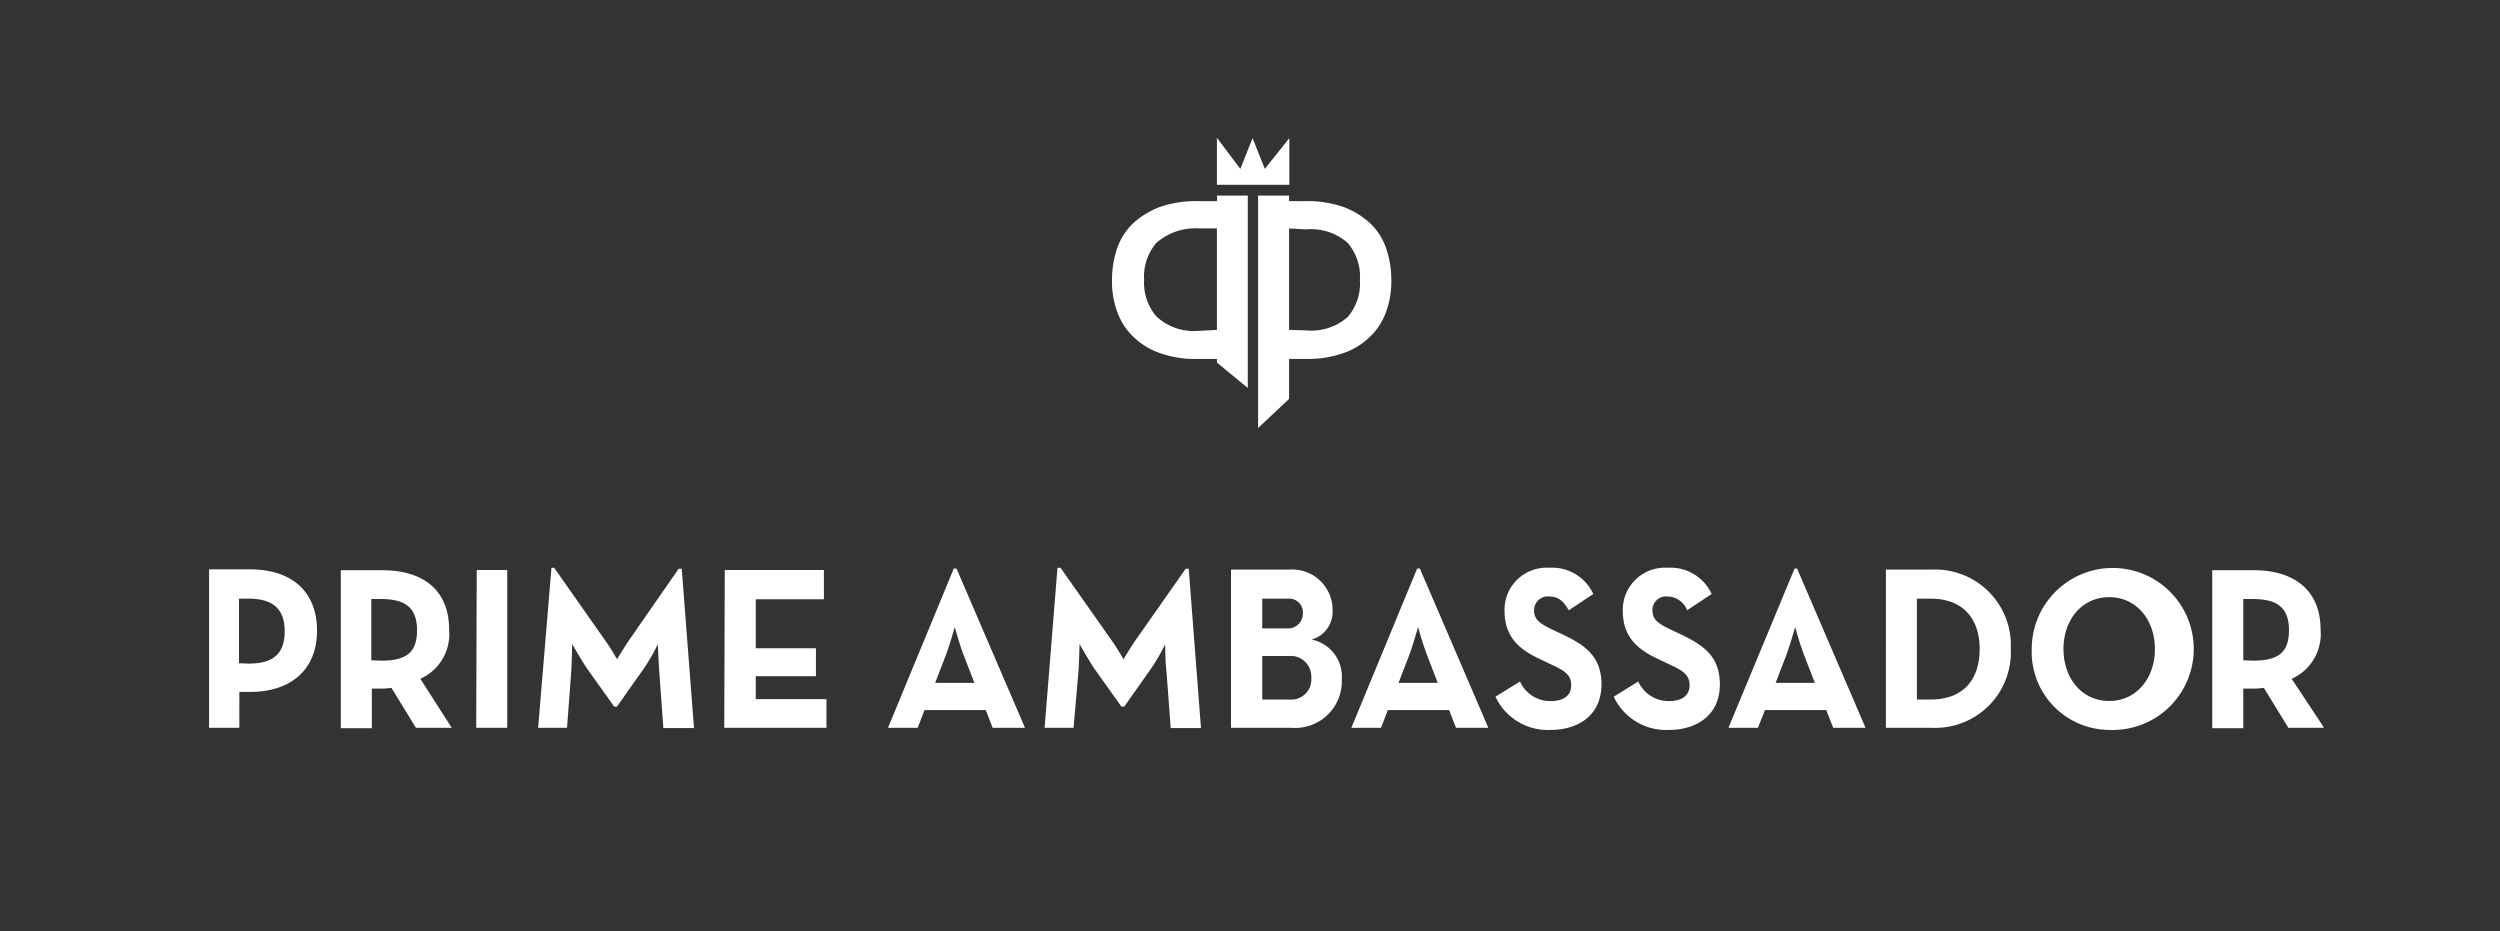 <svg id="Layer_1" data-name="Layer 1" xmlns="http://www.w3.org/2000/svg" xmlns:xlink="http://www.w3.org/1999/xlink" viewBox="0 0 204 76"><rect x="0" y="0" width="204" height="76" fill="#333333" stroke="none"/><defs><style>.cls-1{fill:none;}.cls-2{clip-path:url(#clip-path);}.cls-3{fill:#fff;fill-rule:evenodd;}</style><clipPath id="clip-path"><rect class="cls-1" x="14.67" y="40.83" width="174.93" height="23.67"/></clipPath></defs><g class="cls-2"><path class="cls-3" d="M17,59.39h2.53V56.46h.87c3.4,0,5.47-1.87,5.47-5s-2-5-5.47-5H17.06V59.39Zm2.5-5.27V48.85h.79c2,0,2.94.86,2.94,2.66s-.89,2.64-2.94,2.64ZM34.3,55.39a4,4,0,0,0,2.35-4c0-3.14-2-4.86-5.47-4.86H27.81V59.42h2.53V56.19h.87a6,6,0,0,0,.73-.06l2,3.26h2.92Zm-4-1.51v-5h.78c2,0,2.95.71,2.95,2.55s-.9,2.48-2.95,2.48Zm8.56,5.51h2.53V46.51H38.9Zm5.05,0h2.36l.34-4.56c.05-.86.08-2.28.08-2.28s.7,1.24,1.21,2l2.22,3.11h.22l2.22-3.14a15.64,15.64,0,0,0,1.12-1.95s.06,1.45.12,2.28l.33,4.56h2.5l-1-13h-.25L51.22,52.4c-.36.56-.87,1.39-.87,1.39s-.47-.83-.87-1.39l-4.26-6.07H45Zm15.19,0h8.34V57.05H61.67V55.18h4.91V52.9H61.67v-4h5.56V46.51H59.14Zm13.36,0h2.42l.56-1.45h5L81,59.39h2.64l-5.59-13h-.22Zm3.85-3.67.87-2.25c.28-.77.51-1.54.73-2.31,0,0,.37,1.39.73,2.31l.87,2.25Zm8.93,3.67h2.36L88,54.83c.06-.86.09-2.28.09-2.28s.7,1.24,1.2,2l2.22,3.11h.23l2.21-3.14a15.7,15.7,0,0,0,1.13-1.95s0,1.45.11,2.28l.34,4.56H98l-1-13h-.25L92.55,52.4c-.37.56-.87,1.39-.87,1.39s-.48-.83-.87-1.39l-4.27-6.07h-.25Zm15.21,0h4.94a3.81,3.81,0,0,0,4.1-4,3.06,3.06,0,0,0-2.47-3.2,2.35,2.35,0,0,0,1.72-2.36,3.3,3.3,0,0,0-3.57-3.35h-4.72ZM103,51.28V48.85h2.08a1.12,1.12,0,0,1,1.23,1.21A1.21,1.21,0,0,1,105,51.28Zm0,5.8V53.53h2.16A1.68,1.68,0,0,1,107,55.3a1.64,1.64,0,0,1-1.46,1.78H103Zm7.27,2.31h2.42l.56-1.45h5l.56,1.45h2.64l-5.59-13h-.22Zm3.85-3.67.87-2.25c.28-.77.5-1.54.73-2.31a23.48,23.48,0,0,0,.73,2.31l.87,2.25Zm12.41,3.84c2.38,0,4.15-1.3,4.15-3.7,0-2.22-1.21-3.19-3.34-4.17l-.62-.29c-1.06-.51-1.54-.83-1.54-1.6a1.12,1.12,0,0,1,1.2-1.13c.74,0,1.18.33,1.63,1.13l2-1.33a3.68,3.68,0,0,0-3.57-2.14,3.43,3.43,0,0,0-3.67,3.5c0,2.16,1.2,3.19,3,4l.61.3c1.16.53,1.83.86,1.83,1.77s-.67,1.31-1.71,1.31a2.71,2.71,0,0,1-2.47-1.6l-2,1.24A4.71,4.71,0,0,0,126.55,59.56Zm9.65,0c2.39,0,4.16-1.3,4.16-3.7,0-2.22-1.21-3.19-3.34-4.17l-.62-.29c-1.07-.51-1.54-.83-1.54-1.6a1.11,1.11,0,0,1,1.2-1.13,1.75,1.75,0,0,1,1.63,1.13l2-1.33a3.68,3.68,0,0,0-3.57-2.14,3.44,3.44,0,0,0-3.68,3.5c0,2.16,1.21,3.19,3,4l.62.3c1.15.53,1.83.86,1.83,1.77s-.68,1.31-1.71,1.31a2.73,2.73,0,0,1-2.48-1.6l-2,1.24A4.71,4.71,0,0,0,136.2,59.56Zm4.86-.17h2.41l.57-1.45h5l.57,1.45h2.64l-5.59-13h-.2Zm3.85-3.67.87-2.25c.28-.77.5-1.54.73-2.31a23.48,23.48,0,0,0,.73,2.31l.87,2.25Zm9,3.67h3.76a6.17,6.17,0,0,0,6.43-6.46,6.17,6.17,0,0,0-6.43-6.45h-3.76Zm2.53-2.31V48.85h1.12c2.72,0,4,1.72,4,4.11s-1.24,4.12-4,4.12Zm15.69,2.48a6.61,6.61,0,1,0-6.32-6.6A6.36,6.36,0,0,0,172.11,59.56Zm0-2.36c-2.22,0-3.73-1.84-3.73-4.24s1.51-4.23,3.73-4.23,3.73,1.84,3.73,4.23S174.33,57.2,172.11,57.2ZM187,55.39a4,4,0,0,0,2.36-4c0-3.14-2.05-4.86-5.47-4.86h-3.37V59.42h2.53V56.19H184a6.15,6.15,0,0,0,.73-.06l2,3.26h2.92Zm-3.95-1.51v-5h.78c2,0,2.95.71,2.95,2.55s-.9,2.48-2.95,2.48Z"/></g><path class="cls-3" d="M105.19,26.92V18.64l1.38.08a4.51,4.51,0,0,1,3.4,1.1,4.24,4.24,0,0,1,1,3.05,4.21,4.21,0,0,1-1,3,4.51,4.51,0,0,1-3.4,1.09Zm-2.52,8,2.52-2.37V29.29h1.46a8.52,8.52,0,0,0,2.95-.47,5.81,5.81,0,0,0,2.16-1.31,5.22,5.22,0,0,0,1.32-2,7.09,7.09,0,0,0,.45-2.66,7.8,7.8,0,0,0-.45-2.67,5,5,0,0,0-1.32-2,6.56,6.56,0,0,0-2.16-1.3,8.93,8.93,0,0,0-2.95-.47h-1.46c0-.15,0-.3,0-.45h-2.53v19Z"/><path class="cls-3" d="M99.3,15.08V11.24l1.91,2.54,1-2.51,1,2.51,2-2.51v3.81Z"/><path class="cls-3" d="M99.3,26.92V18.64H97.89a4.84,4.84,0,0,0-3.53,1.18,4.22,4.22,0,0,0-1,3,4.22,4.22,0,0,0,1,3A4.47,4.47,0,0,0,97.75,27Zm2.52,4.74L99.3,29.58v-.29H97.67a8.59,8.59,0,0,1-3-.47,5.89,5.89,0,0,1-2.16-1.31,5.22,5.22,0,0,1-1.32-2,7.09,7.09,0,0,1-.45-2.66,7.8,7.8,0,0,1,.45-2.67,5,5,0,0,1,1.32-2,6.77,6.77,0,0,1,2.16-1.3,9,9,0,0,1,3-.47H99.3a2.26,2.26,0,0,0,0-.45h2.52Z"/></svg>